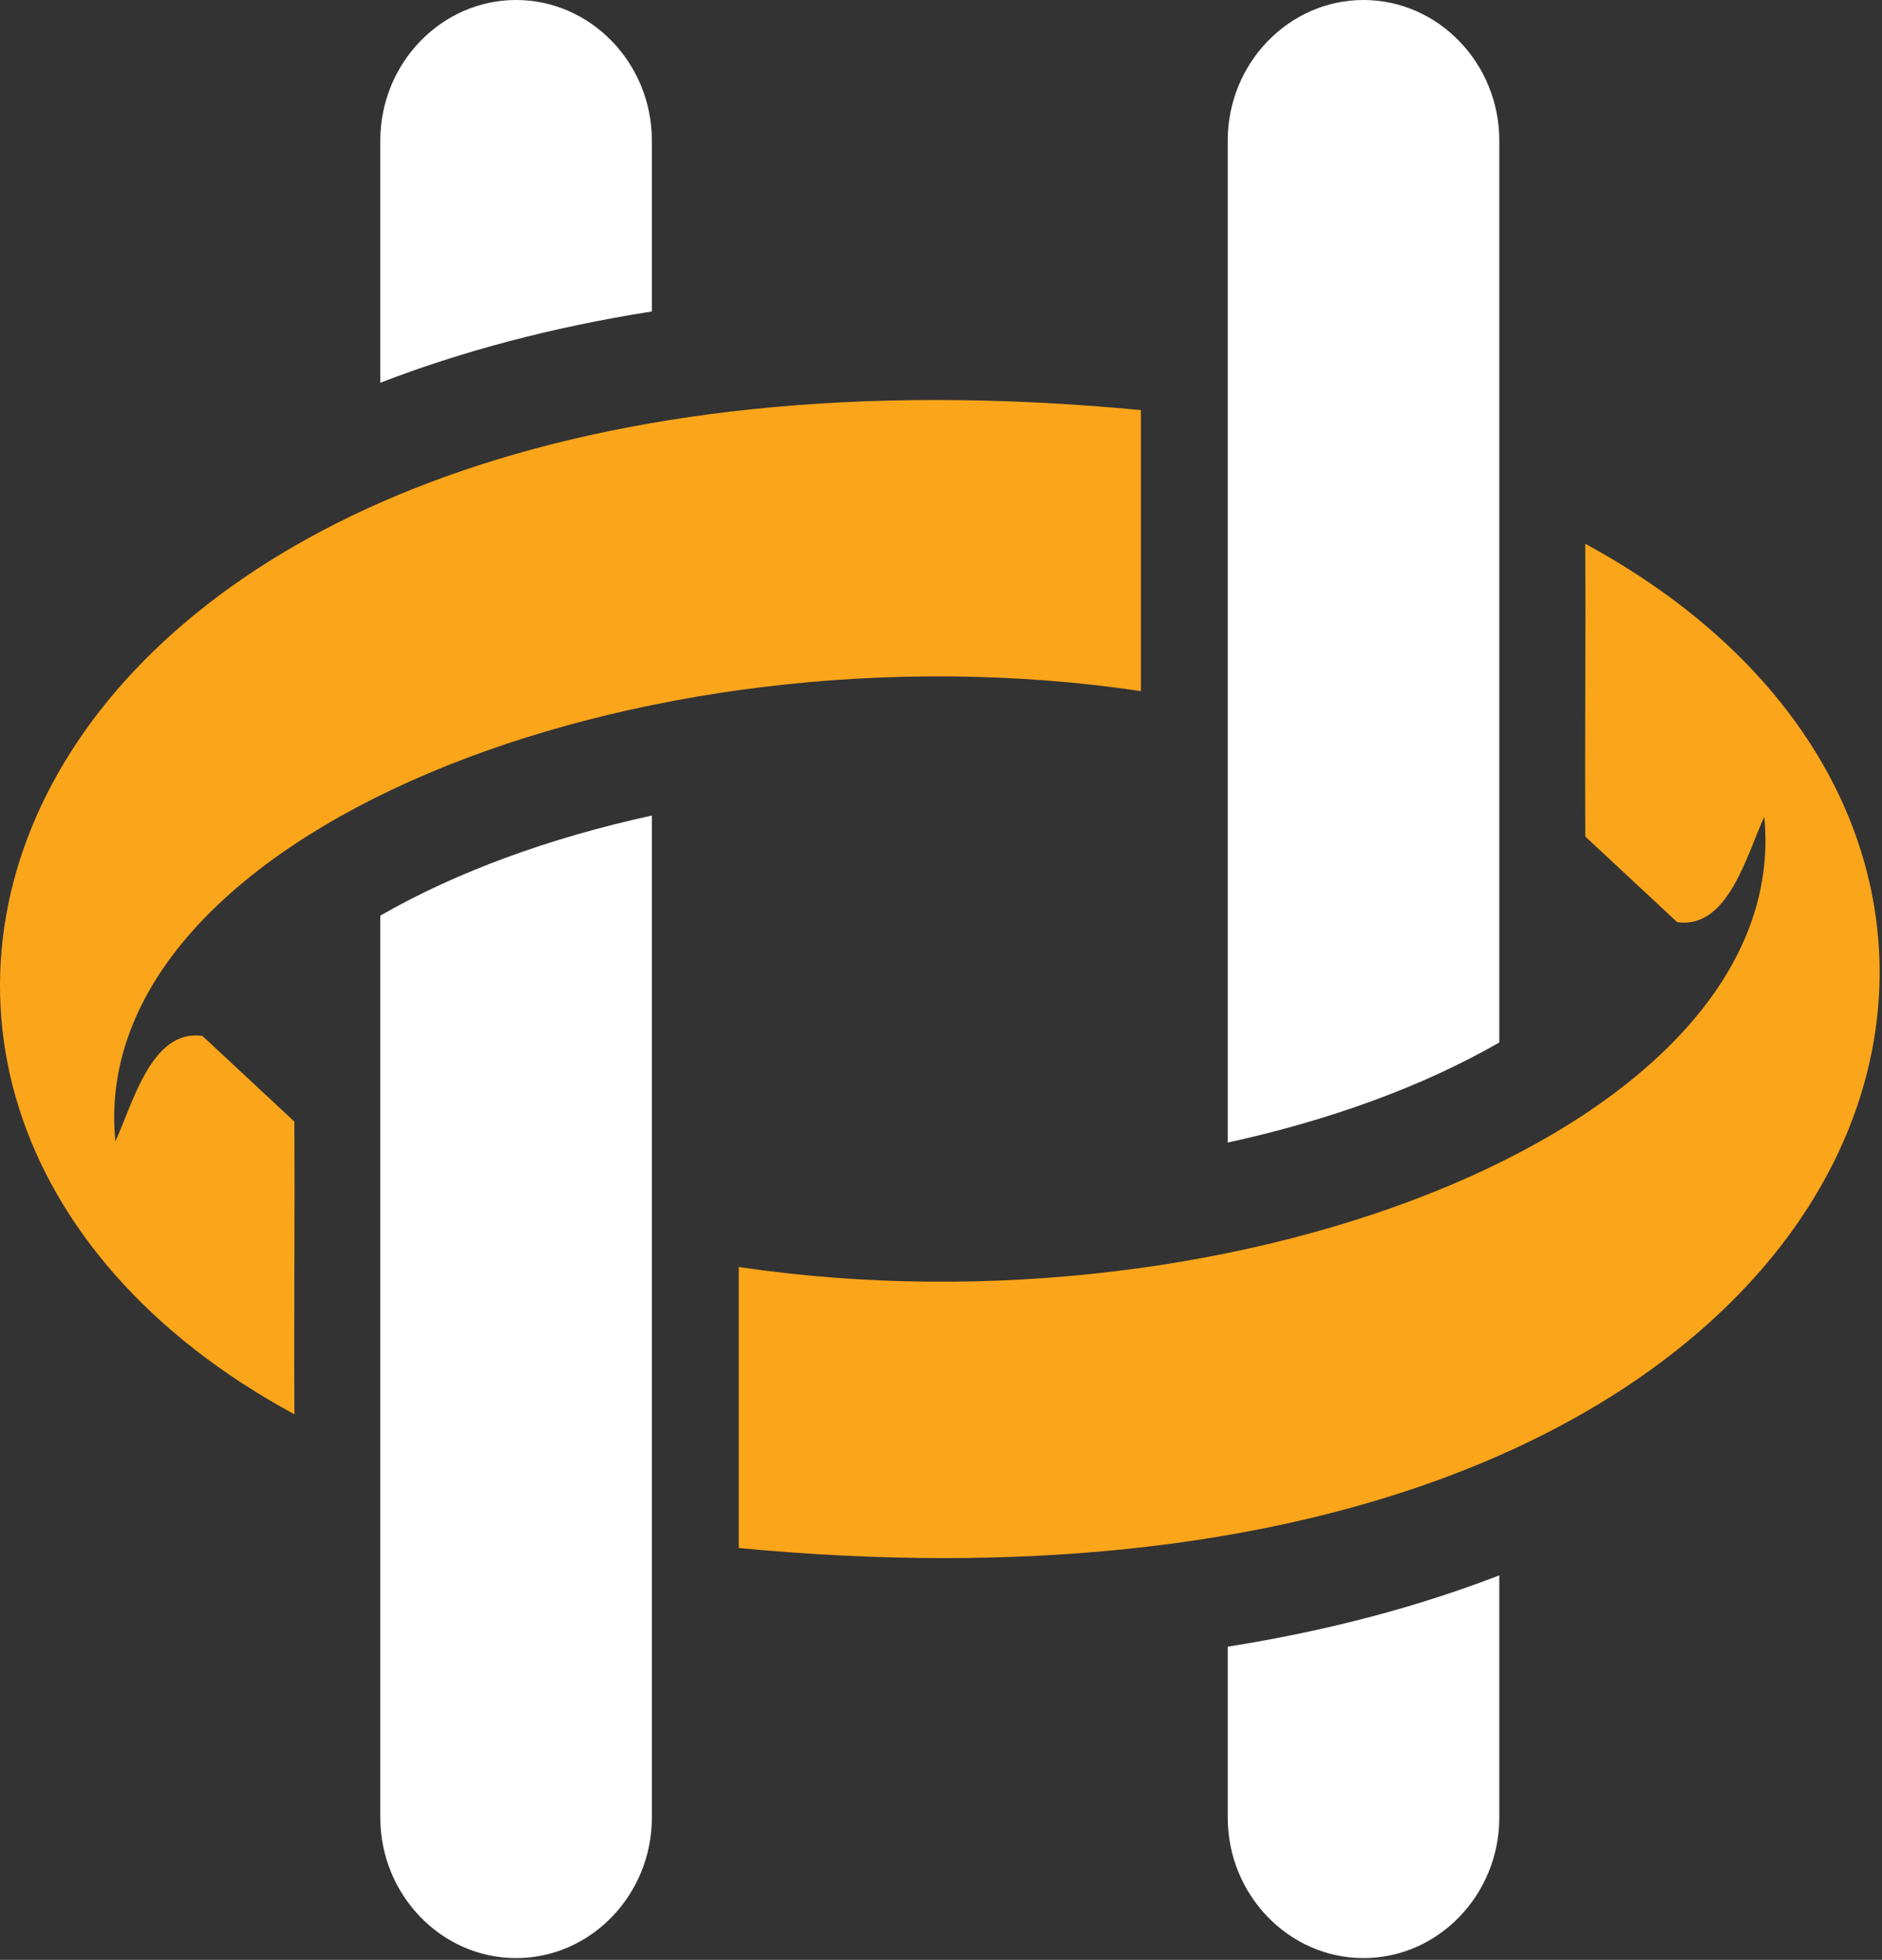 <svg width="313" height="326" viewBox="0 0 313 326" fill="none" xmlns="http://www.w3.org/2000/svg">
<rect x="0" y="0" width="313" height="326" fill="#333333" stroke="none"/>
<path fill-rule="evenodd" clip-rule="evenodd" d="M122.86 257.491C312.206 275.532 361.262 143.361 263.642 90.45C263.74 106.729 263.558 122.87 263.656 139.148C268.681 143.848 273.905 148.684 278.931 153.383C287.441 154.637 290.539 142.021 293.422 135.862C298.419 186.803 206.461 223.19 122.86 210.746L122.86 257.491Z" fill="#FBA51A"/>
<path fill-rule="evenodd" clip-rule="evenodd" d="M226.77 325.706C214.348 325.706 204.186 315.184 204.186 302.325L204.186 273.903C220.902 271.266 235.962 267.211 249.353 262.042L249.353 302.325C249.353 315.185 239.191 325.706 226.77 325.706H226.77ZM204.186 190.051L204.186 23.381C204.186 10.521 214.348 2.67572e-06 226.77 2.67475e-06C239.191 2.67378e-06 249.353 10.521 249.353 23.381L249.353 173.399L249.28 173.441C236.763 180.637 221.273 186.321 204.186 190.05L204.186 190.051Z" fill="#FFF"/>
<path fill-rule="evenodd" clip-rule="evenodd" d="M189.748 68.214C0.403 50.173 -48.654 182.344 48.966 235.255C48.868 218.977 49.05 202.835 48.952 186.557C43.927 181.858 38.703 177.021 33.678 172.322C25.167 171.068 22.069 183.685 19.186 189.843C14.189 138.903 106.147 102.516 189.748 114.959L189.748 68.214V68.214Z" fill="#FBA51A"/>
<path fill-rule="evenodd" clip-rule="evenodd" d="M85.833 2.67475e-06C98.254 2.67378e-06 108.416 10.521 108.416 23.381L108.416 51.803C91.701 54.44 76.64 58.494 63.249 63.664L63.249 23.381C63.249 10.521 73.411 2.67572e-06 85.833 2.67475e-06ZM108.416 135.655L108.416 302.325C108.416 315.185 98.254 325.706 85.833 325.706C73.411 325.706 63.249 315.184 63.249 302.325L63.249 152.306L63.322 152.265C75.84 145.068 91.329 139.384 108.416 135.655Z" fill="#FFF"/>
</svg>
